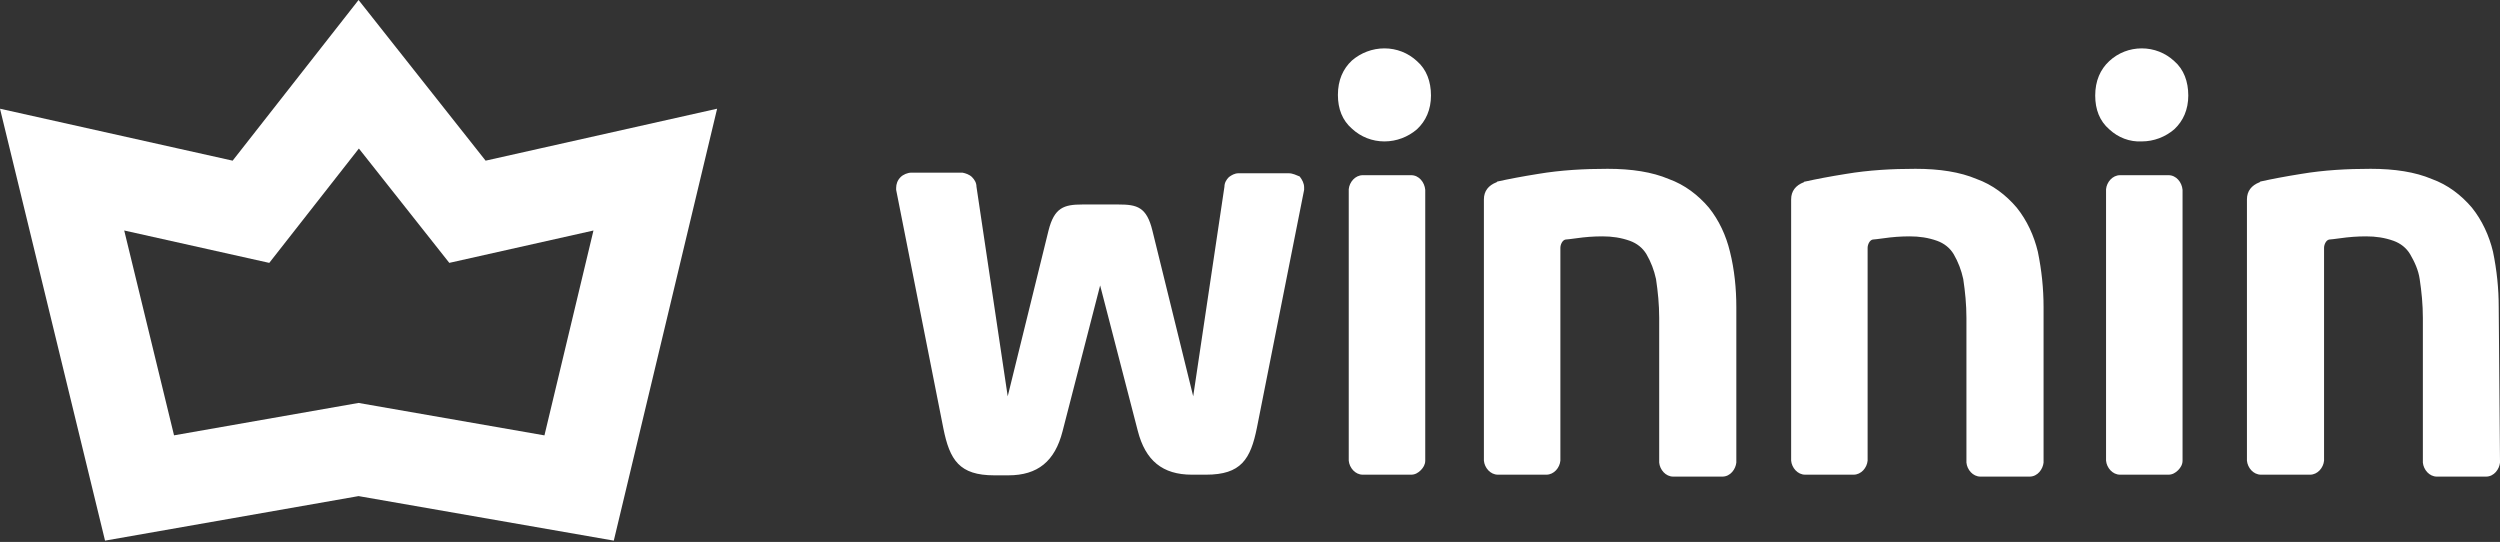 <svg width="143" height="31" viewBox="0 0 143 31" fill="none" xmlns="http://www.w3.org/2000/svg">
<rect x="0" y="0" width="143" height="31" fill="#333333" stroke="none"/>
<path fill-rule="evenodd" clip-rule="evenodd" d="M20.507 23.048L31.142 24.904L33.946 13.185L25.7 15.036L20.528 8.496L15.402 15.037L7.105 13.184L9.955 24.901L20.507 23.048ZM6.008 30.924L0 6.218L13.307 9.19L20.51 0L27.777 9.19L41.019 6.218L35.109 30.924L20.51 28.377L6.008 30.924Z" fill="white"/>
<path d="M73.721 9.911H70.84C70.622 9.911 70.439 10.021 70.293 10.13C70.147 10.276 70.038 10.458 70.038 10.677L68.251 22.669L65.918 13.192C65.59 11.843 65.043 11.697 63.985 11.697H61.907C60.85 11.697 60.303 11.88 59.974 13.192L57.641 22.669L55.854 10.677C55.854 10.458 55.745 10.276 55.599 10.13C55.453 9.984 55.234 9.911 55.052 9.875H52.135C51.916 9.875 51.661 9.984 51.515 10.13C51.333 10.312 51.26 10.531 51.26 10.75V10.859L53.958 24.492C54.323 26.314 54.87 27.189 56.875 27.189H57.677C59.355 27.189 60.339 26.387 60.777 24.674L62.928 16.327L65.079 24.637C65.517 26.351 66.501 27.152 68.179 27.152H68.981C70.986 27.152 71.533 26.278 71.898 24.455L74.596 10.859V10.713C74.596 10.495 74.487 10.276 74.341 10.094C74.158 10.021 73.94 9.911 73.721 9.911Z" fill="white"/>
<path d="M79.19 2.767C78.497 2.767 77.841 3.022 77.331 3.46C76.82 3.934 76.528 4.59 76.528 5.428C76.528 6.23 76.784 6.886 77.331 7.36C77.841 7.834 78.497 8.089 79.19 8.089C79.883 8.089 80.539 7.834 81.05 7.396C81.56 6.923 81.852 6.266 81.852 5.465C81.852 4.663 81.597 3.97 81.05 3.496C80.539 3.022 79.883 2.767 79.19 2.767Z" fill="white"/>
<path d="M80.722 10.021H77.95C77.513 10.021 77.185 10.422 77.148 10.822V26.314V26.35C77.185 26.751 77.513 27.152 77.95 27.152H77.987H80.722C80.94 27.152 81.123 27.043 81.268 26.897C81.414 26.751 81.524 26.569 81.524 26.35V10.859C81.487 10.422 81.159 10.021 80.722 10.021Z" fill="white"/>
<path d="M98.953 14.395C98.734 13.483 98.333 12.609 97.75 11.88C97.13 11.151 96.364 10.567 95.453 10.239C94.505 9.838 93.338 9.656 91.953 9.656C90.603 9.656 89.291 9.729 87.978 9.948C87.067 10.094 86.301 10.239 85.644 10.385L85.608 10.422C85.134 10.604 84.879 10.932 84.879 11.406V26.35C84.915 26.751 85.243 27.152 85.681 27.152H88.452C88.89 27.152 89.218 26.751 89.254 26.35V14.176C89.254 13.994 89.364 13.739 89.546 13.702C89.546 13.702 89.947 13.666 90.166 13.629C90.676 13.556 91.15 13.52 91.661 13.52C92.208 13.52 92.718 13.593 93.229 13.775C93.63 13.921 93.958 14.176 94.177 14.54C94.432 14.978 94.614 15.452 94.724 15.962C94.833 16.691 94.906 17.42 94.906 18.186V26.46C94.942 26.861 95.271 27.262 95.708 27.262H98.516C98.99 27.262 99.281 26.824 99.318 26.46V26.423V17.566C99.318 16.509 99.209 15.415 98.953 14.395Z" fill="white"/>
<path d="M116.564 14.395C116.345 13.483 115.944 12.609 115.36 11.88C114.741 11.151 113.975 10.567 113.063 10.239C112.115 9.838 110.948 9.656 109.563 9.656C108.214 9.656 106.901 9.729 105.589 9.948C104.677 10.094 103.911 10.239 103.255 10.385H103.218L103.182 10.422C102.708 10.604 102.453 10.932 102.453 11.406V26.35C102.489 26.751 102.817 27.152 103.255 27.152H106.026C106.464 27.152 106.792 26.751 106.828 26.35V14.176C106.828 13.994 106.938 13.739 107.12 13.702C107.12 13.702 107.521 13.666 107.74 13.629C108.25 13.556 108.724 13.52 109.235 13.52C109.782 13.52 110.292 13.593 110.803 13.775C111.204 13.921 111.532 14.176 111.751 14.54C112.006 14.978 112.188 15.452 112.298 15.962C112.407 16.691 112.48 17.42 112.48 18.186V26.423V26.46C112.516 26.861 112.845 27.262 113.282 27.262H116.09C116.564 27.262 116.855 26.824 116.892 26.46V26.423V17.566C116.892 16.509 116.782 15.452 116.564 14.395Z" fill="white"/>
<path d="M122.508 2.767C121.815 2.767 121.159 3.022 120.648 3.496C120.138 3.97 119.846 4.626 119.846 5.465C119.846 6.266 120.102 6.923 120.648 7.396C121.159 7.87 121.815 8.125 122.508 8.089C123.201 8.089 123.857 7.834 124.368 7.396C124.878 6.923 125.17 6.266 125.17 5.465C125.17 4.663 124.915 3.97 124.368 3.496C123.857 3.022 123.201 2.767 122.508 2.767Z" fill="white"/>
<path d="M124.04 10.021H121.268C120.831 10.021 120.503 10.422 120.466 10.822V26.314V26.35C120.503 26.751 120.831 27.152 121.268 27.152H121.305H124.04C124.258 27.152 124.441 27.043 124.587 26.897C124.732 26.751 124.842 26.569 124.842 26.35V10.859C124.805 10.422 124.477 10.021 124.04 10.021Z" fill="white"/>
<path d="M142.927 17.566C142.927 16.509 142.818 15.452 142.599 14.395C142.38 13.483 141.979 12.609 141.396 11.88C140.776 11.151 140.01 10.567 139.099 10.239C138.151 9.838 136.984 9.656 135.598 9.656C134.249 9.656 132.936 9.729 131.624 9.948C130.712 10.094 129.947 10.239 129.29 10.385L129.254 10.422C128.78 10.604 128.525 10.932 128.525 11.406V26.35C128.561 26.751 128.889 27.152 129.327 27.152H132.134C132.572 27.152 132.9 26.751 132.936 26.35V14.176C132.936 13.994 133.046 13.739 133.228 13.702C133.228 13.702 133.629 13.666 133.848 13.629C134.359 13.556 134.833 13.52 135.343 13.52C135.89 13.52 136.4 13.593 136.911 13.775C137.312 13.921 137.64 14.176 137.859 14.54C138.114 14.978 138.333 15.452 138.406 15.962C138.515 16.691 138.588 17.42 138.588 18.186V26.423V26.46C138.625 26.861 138.953 27.262 139.39 27.262H142.198C142.672 27.262 142.964 26.824 143 26.46V26.423L142.927 17.566Z" fill="white"/>
</svg>
